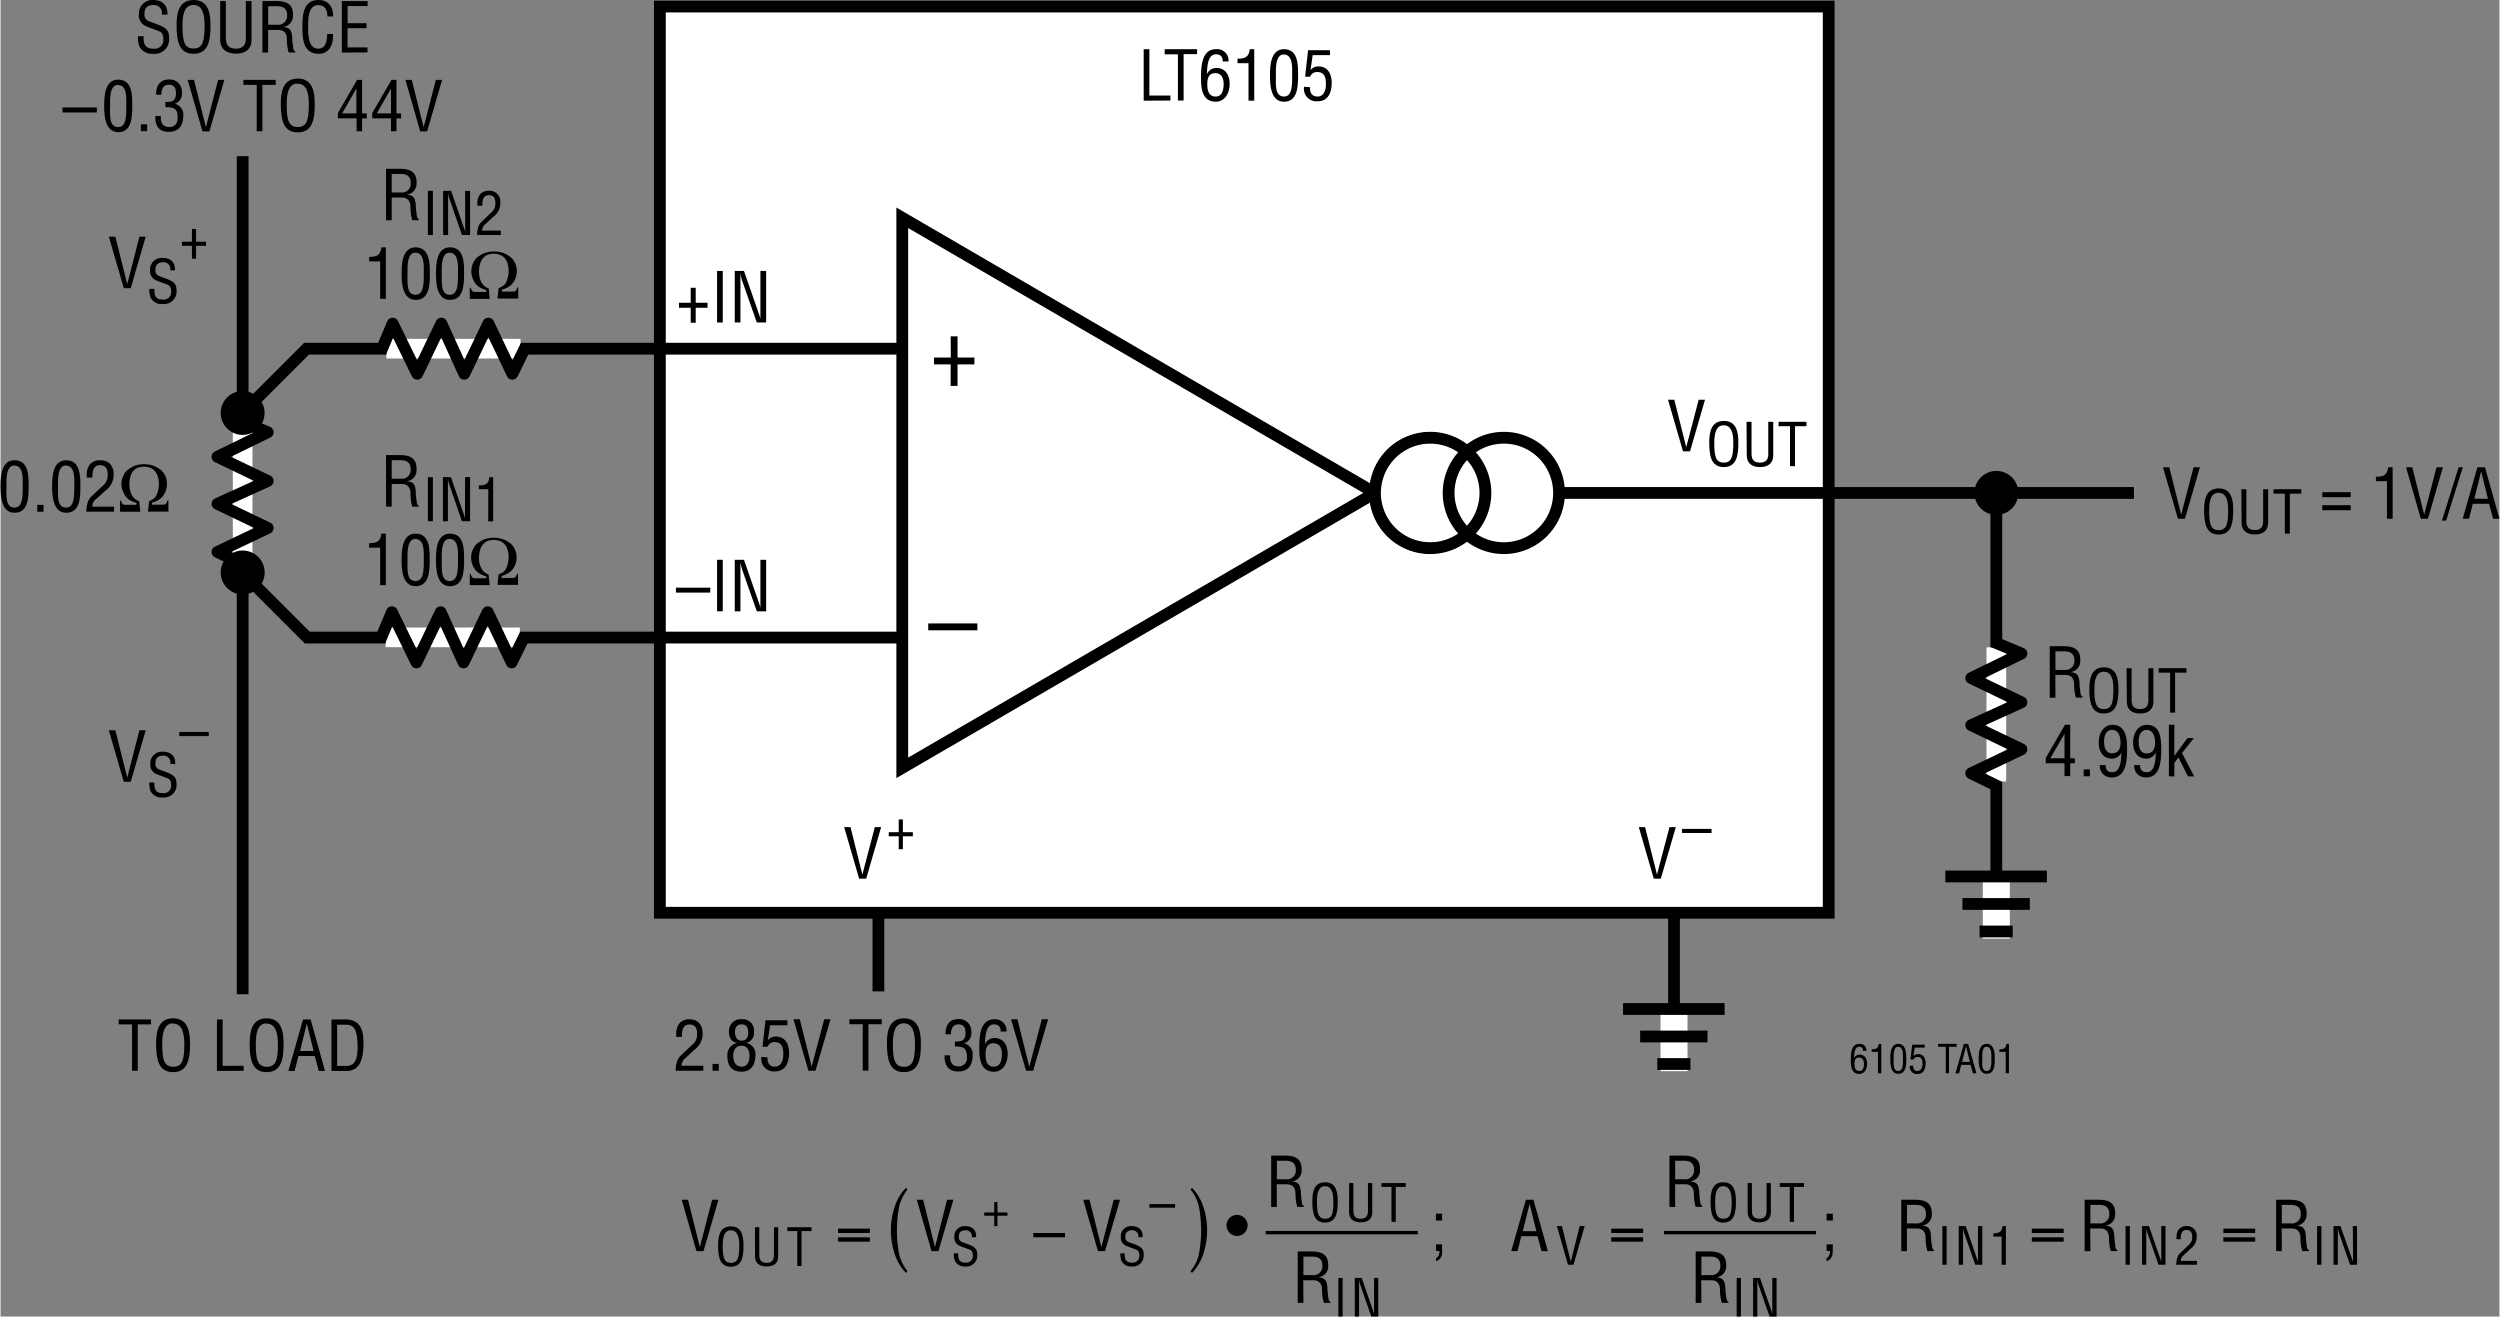 <svg xmlns="http://www.w3.org/2000/svg" width="6.95in" height="3.66in" viewBox="0 0 500.6 263.74"><rect x="0" y="0" width="500.6" height="263.74" fill="#808080" stroke="none"/><title>HS F22</title><g id="a5715b1e-89f7-4093-aac2-8d080c6db64a" data-name="Layer 1"><rect x="132.08" y="1.31" width="234.15" height="181.54" fill="#fff"/><rect x="132.08" y="1.31" width="234.15" height="181.54" fill="none" stroke="#000" stroke-linecap="square" stroke-width="2.36"/><line x1="275.33" y1="98.75" x2="426.19" y2="98.75" fill="none" stroke="#000" stroke-linecap="square" stroke-width="2.36"/><polygon points="275.33 98.75 180.64 43.63 180.64 153.82 275.33 98.75" fill="#fff"/><polygon points="275.33 98.75 180.64 43.63 180.64 153.82 275.33 98.75" fill="none" stroke="#000" stroke-width="2.36"/><path d="M185.84,124.89h9.84v1.38h-9.84Z"/><path d="M190.33,67.37h1.38v4.25h3.38V73h-3.38v4.31h-1.38V73H187V71.62h3.37Z"/><path d="M297.46,98.75a11.06,11.06,0,1,0-11.07,11.06,11.07,11.07,0,0,0,11.07-11.06" fill="#fff"/><path d="M297.46,98.75a11.06,11.06,0,1,0-11.07,11.06A11.07,11.07,0,0,0,297.46,98.75Z" fill="none" stroke="#000" stroke-width="2.16"/><line x1="275.33" y1="98.89" x2="312.22" y2="98.89" fill="none" stroke="#fff" stroke-width="3.94"/><path d="M312.21,98.75a11.06,11.06,0,1,0-11.06,11.06,11.07,11.07,0,0,0,11.06-11.06" fill="#fff"/><path d="M312.21,98.75a11.06,11.06,0,1,0-11.06,11.06A11.07,11.07,0,0,0,312.21,98.75Z" fill="none" stroke="#000" stroke-width="2.36"/><path d="M297.46,98.75a11.06,11.06,0,1,0-11.07,11.06A11.07,11.07,0,0,0,297.46,98.75Z" fill="none" stroke="#000" stroke-width="2.36"/><line x1="399.81" y1="98.75" x2="399.81" y2="181.09" fill="none" stroke="#000" stroke-linecap="square" stroke-width="2.36"/><path d="M399.81,103.14a4.4,4.4,0,1,0-4.39-4.39,4.39,4.39,0,0,0,4.39,4.39"/><line x1="399.81" y1="129.68" x2="399.81" y2="156.55" fill="none" stroke="#fff" stroke-width="3.94"/><polyline points="400.24 157.58 394.78 154.91 404.84 150.11 394.78 145.27 404.84 140.69 394.78 135.84 404.84 130.92 399.13 128.53" fill="none" stroke="#000" stroke-linejoin="round" stroke-width="2.36"/><line x1="399.81" y1="175.66" x2="399.81" y2="188.03" fill="none" stroke="#fff" stroke-width="5.41"/><line x1="389.6" y1="175.58" x2="409.94" y2="175.58" fill="none" stroke="#000" stroke-width="2.36"/><line x1="393.02" y1="181.09" x2="406.52" y2="181.09" fill="none" stroke="#000" stroke-width="2.36"/><line x1="396.45" y1="186.6" x2="403.09" y2="186.6" fill="none" stroke="#000" stroke-width="2.36"/><line x1="335.24" y1="183.34" x2="335.24" y2="207.64" fill="none" stroke="#000" stroke-linecap="square" stroke-width="2.36"/><line x1="175.86" y1="183.24" x2="175.86" y2="197.42" fill="none" stroke="#000" stroke-linecap="square" stroke-width="2.36"/><line x1="335.24" y1="202.21" x2="335.24" y2="214.58" fill="none" stroke="#fff" stroke-width="5.41"/><line x1="325.03" y1="202.13" x2="345.38" y2="202.13" fill="none" stroke="#000" stroke-width="2.36"/><line x1="328.46" y1="207.64" x2="341.95" y2="207.64" fill="none" stroke="#000" stroke-width="2.36"/><line x1="331.89" y1="213.15" x2="338.53" y2="213.15" fill="none" stroke="#000" stroke-width="2.36"/><line x1="48.5" y1="199.17" x2="48.5" y2="31.29" fill="none" stroke="#000" stroke-width="2.36"/><line x1="48.5" y1="85.34" x2="48.5" y2="112.22" fill="none" stroke="#fff" stroke-width="3.94"/><polyline points="48.91 113.24 43.45 110.57 53.52 105.77 43.45 100.93 53.52 96.35 43.45 91.51 53.52 86.59 47.81 84.19" fill="none" stroke="#000" stroke-linejoin="round" stroke-width="2.36"/><polyline points="47.29 83.87 61.31 69.85 180.52 69.85" fill="none" stroke="#000" stroke-width="2.36"/><polyline points="47.29 113.57 61.44 127.72 180.64 127.72" fill="none" stroke="#000" stroke-width="2.36"/><path d="M48.5,110.29a4.4,4.4,0,1,1-4.39,4.4,4.39,4.39,0,0,1,4.39-4.4"/><path d="M48.5,78.34a4.39,4.39,0,1,1-4.39,4.39,4.38,4.38,0,0,1,4.39-4.39"/><path d="M0,97.44c0-1.93.12-5.24,2.81-5.24,2.89,0,2.82,3.27,2.82,5.24,0,2.34-.12,5.28-2.82,5.28S0,99.27,0,97.44Zm2.81,4.25c1.7,0,1.64-2.45,1.64-4.43,0-1.46.15-3.91-1.64-4s-1.63,3.08-1.63,4C1.18,99.24.91,101.69,2.81,101.69Z"/><path d="M7.36,102.52v-1.38H8.61v1.38Z"/><path d="M10.33,97.44c0-1.93.12-5.24,2.81-5.24C16,92.2,16,95.47,16,97.44c0,2.34-.12,5.28-2.82,5.28S10.33,99.27,10.33,97.44Zm2.81,4.25c1.7,0,1.64-2.45,1.64-4.43,0-1.46.15-3.91-1.64-4s-1.63,3.08-1.63,4C11.51,99.24,11.24,101.69,13.14,101.69Z"/><path d="M19.12,100a1.92,1.92,0,0,0-.75,1.5h4.37v1H17.19a6,6,0,0,1,.41-2.23,3.58,3.58,0,0,1,.81-1l2-1.9A2.65,2.65,0,0,0,21.46,95c0-1-.36-1.81-1.53-1.81-1.42,0-1.54,1.39-1.52,2.48H17.27v-.64A3.24,3.24,0,0,1,17.93,93,2.64,2.64,0,0,1,20,92.2c1.77,0,2.66,1.17,2.66,2.87A3.88,3.88,0,0,1,21,98.29Z"/><path d="M28,102.52H23.94v-2.23h.21a1.34,1.34,0,0,0,.3.67.84.84,0,0,0,.6.17h2.18l0-.39a6.25,6.25,0,0,1-1.38-.57,2.91,2.91,0,0,1-.88-.87,4.78,4.78,0,0,1-.55-1.14A3.75,3.75,0,0,1,24.21,97a4,4,0,0,1,.54-2,3,3,0,0,1,.63-.81c.28-.21.57-.4.86-.58a4.06,4.06,0,0,1,1.15-.46,6,6,0,0,1,2.76,0,4.92,4.92,0,0,1,1.17.46,8.76,8.76,0,0,1,.84.56,3.35,3.35,0,0,1,.75,1A3.45,3.45,0,0,1,33.33,97a3.93,3.93,0,0,1-.17,1.14,4,4,0,0,1-.54,1.1,3.08,3.08,0,0,1-.92.88,5.87,5.87,0,0,1-1.36.59l0,.39h2.18a.88.88,0,0,0,.6-.17,1.56,1.56,0,0,0,.3-.67h.21v2.23H29.54l.22-2.09a5.11,5.11,0,0,0,.95-.53,1.84,1.84,0,0,0,.58-.81A5.61,5.61,0,0,0,31.62,98a4.68,4.68,0,0,0,.09-1,5,5,0,0,0-.21-1.56,3,3,0,0,0-.67-1.17,2.35,2.35,0,0,0-1-.6,3.25,3.25,0,0,0-1.1-.17,3.73,3.73,0,0,0-1.09.15,2.34,2.34,0,0,0-.93.59,2.75,2.75,0,0,0-.69,1.21A5.59,5.59,0,0,0,25.82,97a4.31,4.31,0,0,0,.31,1.78,3.17,3.17,0,0,0,.6,1,3.27,3.27,0,0,0,1.05.64Z"/><line x1="77.3" y1="69.85" x2="104.17" y2="69.85" fill="none" stroke="#fff" stroke-width="3.94"/><polyline points="105.2 69.42 102.53 74.88 97.73 64.82 92.89 74.88 88.31 64.82 83.47 74.88 78.55 64.82 76.15 70.53" fill="none" stroke="#000" stroke-linejoin="round" stroke-width="2.36"/><path d="M78.36,44.13H77.22V33.81h2.66c2.16,0,3.54.56,3.47,2.94a2.23,2.23,0,0,1-2,2.25v0c1.34.13,1.67.56,1.83,1.93,0,.77.11,1.53.23,2.3,0,.19.12.65.39.65v.23H82.48a9.38,9.38,0,0,1-.36-2.63c0-1-.41-1.91-1.76-1.91h-2Zm0-5.57h1.81a1.77,1.77,0,0,0,2-1.9c0-1.78-1.41-1.82-2.19-1.82H78.36Z"/><path d="M85.61,47.08V38.23h1v8.85Z"/><path d="M93.06,38.23h1v8.85H92.43L90,40a7.06,7.06,0,0,1-.34-1.34h0c0,.45,0,.91,0,1.36v7.06h-1V38.23h1.6l2.51,7.25a9.46,9.46,0,0,1,.31,1h0c0-.32,0-.67,0-1Z"/><path d="M97.12,44.91a1.69,1.69,0,0,0-.64,1.29h3.75v.88H95.47a5.16,5.16,0,0,1,.35-1.91,3.09,3.09,0,0,1,.7-.89l1.69-1.63a2.27,2.27,0,0,0,.92-2c0-.9-.31-1.56-1.31-1.56-1.22,0-1.32,1.19-1.3,2.13h-1v-.55a2.79,2.79,0,0,1,.56-1.77,2.29,2.29,0,0,1,1.76-.69,2.17,2.17,0,0,1,2.28,2.46,3.37,3.37,0,0,1-1.42,2.77Z"/><path d="M76.05,52.36H73.84v-.9c1.48,0,2.29-.3,2.45-1.91h.9V59.87H76.05Z"/><path d="M80.34,54.79c0-1.92.13-5.24,2.81-5.24C86,49.55,86,52.83,86,54.79c0,2.34-.12,5.29-2.82,5.29S80.34,56.62,80.34,54.79Zm2.81,4.26c1.71,0,1.64-2.45,1.64-4.43,0-1.46.15-3.91-1.64-4s-1.62,3.09-1.62,4C81.53,56.6,81.25,59.05,83.15,59.05Z"/><path d="M87.23,54.79c0-1.92.12-5.24,2.81-5.24,2.89,0,2.82,3.28,2.82,5.24,0,2.34-.12,5.29-2.82,5.29S87.23,56.62,87.23,54.79ZM90,59.05c1.71,0,1.64-2.45,1.64-4.43,0-1.46.15-3.91-1.64-4s-1.62,3.09-1.62,4C88.42,56.6,88.14,59.05,90,59.05Z"/><path d="M98,59.87H94V57.64h.21a1.44,1.44,0,0,0,.3.68.88.88,0,0,0,.61.16h2.17l0-.38a5.67,5.67,0,0,1-1.37-.58,2.91,2.91,0,0,1-.88-.87,4,4,0,0,1-.55-1.14,3.42,3.42,0,0,1-.18-1.13,4,4,0,0,1,.12-1,3.94,3.94,0,0,1,.41-1,3.13,3.13,0,0,1,.64-.81,9.8,9.8,0,0,1,.85-.58,4.13,4.13,0,0,1,1.16-.45,5.47,5.47,0,0,1,1.37-.17,5.61,5.61,0,0,1,1.38.17,4.75,4.75,0,0,1,1.17.45,6.89,6.89,0,0,1,.84.57,3.43,3.43,0,0,1,.76,1,3.55,3.55,0,0,1,.41,1.76,3.93,3.93,0,0,1-.17,1.14,3.83,3.83,0,0,1-.53,1.1,3.11,3.11,0,0,1-.92.89,6,6,0,0,1-1.37.59l0,.38h2.17a.91.91,0,0,0,.61-.16,1.68,1.68,0,0,0,.3-.68h.2v2.23H99.55l.22-2.09a4.35,4.35,0,0,0,1-.52,1.82,1.82,0,0,0,.58-.81,5.84,5.84,0,0,0,.33-1.06,4.74,4.74,0,0,0,.1-1,4.92,4.92,0,0,0-.22-1.55,2.7,2.7,0,0,0-.66-1.17,2.53,2.53,0,0,0-1-.61,3.72,3.72,0,0,0-2.19,0,2.2,2.2,0,0,0-.94.59,2.79,2.79,0,0,0-.69,1.21,5.52,5.52,0,0,0-.23,1.57,4.24,4.24,0,0,0,.3,1.77,2.51,2.51,0,0,0,1.65,1.64Z"/><path d="M78.36,101.48H77.22V91.16h2.65c2.17,0,3.54.56,3.47,3a2.2,2.2,0,0,1-2,2.24v0c1.34.12,1.67.55,1.83,1.92,0,.77.11,1.53.22,2.3,0,.19.13.65.4.65v.23H82.48a9.38,9.38,0,0,1-.36-2.63c0-1-.41-1.91-1.76-1.91h-2Zm0-5.57h1.8a1.78,1.78,0,0,0,2-1.9c0-1.78-1.42-1.82-2.19-1.82H78.36Z"/><path d="M85.61,104.43V95.58h1v8.85Z"/><path d="M93.06,95.58h1v8.85H92.43L90,97.35A7.06,7.06,0,0,1,89.62,96h0c0,.45,0,.91,0,1.36v7.06h-1V95.58h1.6l2.51,7.25a10,10,0,0,1,.31,1h0c0-.31,0-.66,0-1Z"/><path d="M97.71,98H95.82v-.76c1.26,0,2-.26,2.1-1.64h.77v8.85h-1Z"/><path d="M76.05,109.71H73.84v-.9c1.48,0,2.29-.3,2.45-1.91h.9v10.32H76.05Z"/><path d="M80.34,112.14c0-1.92.13-5.24,2.81-5.24,2.89,0,2.82,3.27,2.82,5.24,0,2.34-.12,5.29-2.82,5.29S80.34,114,80.34,112.14Zm2.81,4.26c1.71,0,1.64-2.45,1.64-4.44,0-1.46.15-3.9-1.64-4s-1.62,3.08-1.62,4C81.53,114,81.25,116.4,83.15,116.4Z"/><path d="M87.23,112.14c0-1.92.12-5.24,2.81-5.24,2.89,0,2.82,3.27,2.82,5.24,0,2.34-.12,5.29-2.82,5.29S87.23,114,87.23,112.14ZM90,116.4c1.71,0,1.64-2.45,1.64-4.44,0-1.46.15-3.9-1.64-4s-1.62,3.08-1.62,4C88.42,114,88.14,116.4,90,116.4Z"/><path d="M98,117.22H94V115h.21a1.44,1.44,0,0,0,.3.68.88.88,0,0,0,.61.16h2.17l0-.38a6.1,6.1,0,0,1-1.37-.58A2.91,2.91,0,0,1,95,114a4,4,0,0,1-.55-1.14,3.42,3.42,0,0,1-.18-1.13,4,4,0,0,1,.12-1,3.94,3.94,0,0,1,.41-1,3,3,0,0,1,.64-.81,9.8,9.8,0,0,1,.85-.58,4.13,4.13,0,0,1,1.16-.45,5.47,5.47,0,0,1,1.37-.17,5.61,5.61,0,0,1,1.38.17,4.75,4.75,0,0,1,1.17.45,6.89,6.89,0,0,1,.84.57,3.43,3.43,0,0,1,.76,1,3.55,3.55,0,0,1,.41,1.76,4,4,0,0,1-.7,2.24,3.2,3.2,0,0,1-.92.88,5.94,5.94,0,0,1-1.37.6l0,.38h2.17a.91.91,0,0,0,.61-.16,1.68,1.68,0,0,0,.3-.68h.2v2.23H99.55l.22-2.09a4.82,4.82,0,0,0,1-.52,1.8,1.8,0,0,0,.58-.82,5.39,5.39,0,0,0,.33-1.06,4.59,4.59,0,0,0,.1-1,5,5,0,0,0-.22-1.56,2.83,2.83,0,0,0-.66-1.17,2.49,2.49,0,0,0-1-.6,3.63,3.63,0,0,0-1.11-.17,4,4,0,0,0-1.08.15,2.23,2.23,0,0,0-.94.6,2.79,2.79,0,0,0-.69,1.21,5.52,5.52,0,0,0-.23,1.57,4.24,4.24,0,0,0,.3,1.77,3.35,3.35,0,0,0,.61,1,3.2,3.2,0,0,0,1,.63Z"/><line x1="77.15" y1="127.68" x2="104.03" y2="127.68" fill="none" stroke="#fff" stroke-width="3.94"/><polyline points="105.06 127.25 102.39 132.7 97.59 122.64 92.75 132.7 88.17 122.64 83.32 132.7 78.4 122.64 76 128.35" fill="none" stroke="#000" stroke-linejoin="round" stroke-width="2.36"/><path d="M411.65,139.77h-1.14V129.45h2.66c2.16,0,3.53.56,3.46,2.94a2.21,2.21,0,0,1-2,2.25v0c1.34.13,1.67.55,1.83,1.93,0,.77.11,1.53.22,2.3,0,.19.13.65.4.65v.23h-1.33a9.38,9.38,0,0,1-.36-2.63c0-1-.41-1.91-1.76-1.91h-2Zm0-5.57h1.8a1.78,1.78,0,0,0,2-1.9c0-1.78-1.42-1.82-2.19-1.82h-1.61Z"/><path d="M421.38,133.69c2.59,0,2.9,2.38,2.89,4.41,0,2.46-.33,4.83-2.92,4.83s-2.89-2.37-2.91-4.83C418.44,136.07,418.75,133.69,421.38,133.69Zm-.05.88c-1.51,0-1.89,1.58-1.88,3.56,0,2.56.28,3.92,1.9,3.92s1.9-1.36,1.91-3.92C423.27,136.15,422.89,134.57,421.33,134.57Z"/><path d="M425.91,133.86h1v6.37c0,.7.11,1.82,1.68,1.82s1.69-1.12,1.68-1.82v-6.37h1v6.72c0,1.59-1.06,2.35-2.66,2.35s-2.66-.76-2.66-2.35Z"/><path d="M432.34,133.86h5.57v.89h-2.29v8h-1v-8h-2.3Z"/><path d="M413.56,145.19h1.05v6.71h.92v1h-.92v2.57h-1.14v-2.57h-3.76v-1.06Zm-2.94,6.71h2.85V147h0Z"/><path d="M417.31,155.51v-1.38h1.26v1.38Z"/><path d="M426,150c0,2.14-.08,5.74-3.06,5.74a2.28,2.28,0,0,1-2.4-2.47h1.17c0,.94.39,1.43,1.37,1.43,1.75,0,1.73-2.9,1.79-4h0a2,2,0,0,1-1.9,1.27c-1.84,0-2.65-1.49-2.65-3.16,0-2.2,1.17-3.6,2.74-3.6C425.75,145.19,426,147.86,426,150ZM423,146.22c-1.3,0-1.6,1.32-1.6,2.37s.28,2.32,1.61,2.32,1.68-1.07,1.68-2.14S424.4,146.22,423,146.22Z"/><path d="M432.84,150c0,2.14-.08,5.74-3,5.74a2.28,2.28,0,0,1-2.41-2.47h1.17c0,.94.4,1.43,1.38,1.43,1.74,0,1.73-2.9,1.79-4h0a2.06,2.06,0,0,1-1.9,1.27c-1.84,0-2.66-1.49-2.66-3.16,0-2.2,1.17-3.6,2.74-3.6C432.64,145.19,432.84,147.86,432.84,150Zm-2.93-3.76c-1.29,0-1.59,1.32-1.59,2.37s.27,2.32,1.61,2.32,1.68-1.07,1.68-2.14S431.29,146.22,429.91,146.22Z"/><path d="M434.38,155.51V145.19h1.09v6.23h0l2.62-3.56h1.29l-2.37,3,2.44,4.68H438.2l-1.91-3.81-.82,1.09v2.72Z"/><path d="M229,20.17V9.85h1.14v9.29h4.22v1Z"/><path d="M233.22,9.85h6.48v1H237v9.29h-1.14V10.88h-2.67Z"/><path d="M240.49,15.59c0-2.15.08-5.74,3-5.74A2.28,2.28,0,0,1,246,12.31h-1.17c0-.93-.4-1.43-1.37-1.43-1.75,0-1.74,2.91-1.79,4h0a2,2,0,0,1,1.89-1.27c1.85,0,2.66,1.49,2.66,3.15,0,2.2-1.17,3.61-2.74,3.61C240.69,20.38,240.49,17.71,240.49,15.59Zm2.86-.94c-1.35,0-1.6,1.13-1.6,2.08-.06,1.95.65,2.61,1.68,2.61,1.35,0,1.59-1.45,1.59-2.5S244.67,14.65,243.35,14.65Z"/><path d="M250,12.66h-2.2v-.9c1.47,0,2.29-.3,2.45-1.91h.9V20.17H250Z"/><path d="M254.3,15.09c0-1.92.13-5.24,2.81-5.24,2.89,0,2.82,3.27,2.82,5.24,0,2.34-.12,5.29-2.82,5.29S254.3,16.92,254.3,15.09Zm2.81,4.25c1.71,0,1.64-2.44,1.64-4.43,0-1.46.15-3.91-1.64-4s-1.62,3.08-1.62,4C255.49,16.9,255.21,19.34,257.11,19.34Z"/><path d="M262.33,17.47c-.05,1.1.36,1.87,1.53,1.87s1.65-1.21,1.65-2.49-.26-2.42-1.72-2.42a1.45,1.45,0,0,0-1.45.94h-1l.6-5.32h4.39v1h-3.47l-.45,3,0,0a2,2,0,0,1,1.64-.74c1.89,0,2.62,1.6,2.62,3.27,0,1.84-.67,3.71-2.8,3.71a2.51,2.51,0,0,1-2.74-2.91Z"/><path d="M137.17,212a1.88,1.88,0,0,0-.74,1.5h4.36v1h-5.55a6,6,0,0,1,.42-2.23,3.72,3.72,0,0,1,.81-1l2-1.9a2.63,2.63,0,0,0,1.07-2.31c0-1.05-.36-1.82-1.53-1.82-1.41,0-1.54,1.39-1.51,2.48h-1.14v-.63A3.24,3.24,0,0,1,136,205a2.61,2.61,0,0,1,2-.81c1.76,0,2.65,1.17,2.65,2.88a3.9,3.9,0,0,1-1.66,3.22Z"/><path d="M142.63,214.5v-1.37h1.25v1.37Z"/><path d="M147.56,208.92c-1.23-.21-1.64-1.11-1.64-2.28a2.35,2.35,0,0,1,2.61-2.46,2.25,2.25,0,0,1,2.4,2.53,2,2,0,0,1-1.56,2.21v0a2.28,2.28,0,0,1,1.85,2.45c0,1.78-.76,3.32-2.76,3.32s-2.86-1.17-2.86-3.17a2.47,2.47,0,0,1,2-2.6Zm.93,4.76c.95,0,1.54-.79,1.54-2.19,0-1.06-.42-2-1.62-2s-1.63,1-1.63,2S147.14,213.68,148.49,213.68Zm0-5.22c1,0,1.29-.76,1.29-1.65s-.28-1.6-1.3-1.6-1.35.64-1.35,1.56S147.5,208.46,148.46,208.46Z"/><path d="M153.63,211.81c0,1.1.36,1.87,1.53,1.87s1.65-1.21,1.65-2.49-.26-2.43-1.72-2.43a1.47,1.47,0,0,0-1.45.94h-1l.6-5.31h4.39v1h-3.47l-.45,3,0,0a2,2,0,0,1,1.63-.74c1.9,0,2.63,1.6,2.63,3.28,0,1.83-.67,3.7-2.8,3.7a2.5,2.5,0,0,1-2.74-2.9Z"/><path d="M165,204.18h1.26l-3,10.32h-1.42l-3-10.32h1.27l2.38,9.5h0Z"/><path d="M170.05,204.18h6.48v1h-2.67v9.29h-1.14v-9.29h-2.67Z"/><path d="M181,204c3,0,3.38,2.78,3.37,5.15,0,2.86-.38,5.63-3.4,5.63s-3.37-2.77-3.4-5.63C177.54,206.75,177.9,204,181,204Zm-.06,1c-1.76,0-2.2,1.84-2.18,4.14,0,3,.31,4.57,2.21,4.57s2.2-1.58,2.22-4.57C183.17,206.85,182.73,205,180.91,205Z"/><path d="M191.18,208.67c.9-.06,2.13.13,2.13-1.76,0-1-.3-1.7-1.45-1.7s-1.47,1-1.47,2h-1.08c-.06-1.74.71-3.06,2.58-3.06a2.42,2.42,0,0,1,2.58,2.56,2.12,2.12,0,0,1-1.45,2.31v0a2.19,2.19,0,0,1,1.72,2.38c0,1.93-.85,3.25-2.9,3.25s-2.77-1.36-2.73-3.24h1.13c-.09,1.11.22,2.21,1.69,2.21a1.63,1.63,0,0,0,1.67-1.85c0-1.8-.69-2.14-2.42-2.13Z"/><path d="M196.07,209.92c0-2.15.08-5.74,3.05-5.74a2.28,2.28,0,0,1,2.41,2.46h-1.17c0-.93-.4-1.43-1.37-1.43-1.75,0-1.74,2.91-1.79,4h0a2.06,2.06,0,0,1,1.9-1.27c1.85,0,2.66,1.49,2.66,3.15,0,2.21-1.17,3.61-2.74,3.61C196.27,214.71,196.07,212,196.07,209.92Zm2.86-.94c-1.35,0-1.6,1.13-1.6,2.08-.07,2,.65,2.62,1.68,2.62,1.35,0,1.59-1.46,1.59-2.51S200.25,209,198.93,209Z"/><path d="M208.6,204.18h1.26l-3,10.32h-1.42l-3-10.32h1.27l2.38,9.5h0Z"/><path d="M23.67,204.22h6.48v1H27.48v9.29H26.34v-9.29H23.67Z"/><path d="M34.58,204c3,0,3.39,2.78,3.38,5.15,0,2.87-.39,5.63-3.4,5.63s-3.37-2.76-3.4-5.63C31.16,206.79,31.52,204,34.58,204Zm0,1c-1.76,0-2.2,1.84-2.19,4.14,0,3,.32,4.57,2.22,4.57s2.2-1.58,2.21-4.57C36.79,206.89,36.35,205.05,34.53,205.05Z"/><path d="M43.35,214.54V204.22h1.14v9.29H48.7v1Z"/><path d="M53.33,204c3,0,3.39,2.78,3.37,5.15,0,2.87-.38,5.63-3.4,5.63s-3.37-2.76-3.4-5.63C49.9,206.79,50.26,204,53.33,204Zm0,1c-1.77,0-2.21,1.84-2.19,4.14,0,3,.31,4.57,2.21,4.57s2.21-1.58,2.22-4.57C55.53,206.89,55.09,205.05,53.28,205.05Z"/><path d="M60.6,204.22h1.52L65,214.54H63.76l-.82-3H59.68l-.76,3H57.66Zm.75.83h0L60,210.54h2.72Z"/><path d="M66.29,214.54V204.22h2.84c3.22,0,3.66,2.62,3.58,5.16s-.58,5.16-3.38,5.16Zm1.14-1h1.84c1.67,0,2.36-1.25,2.25-4.33-.08-2.36-.41-3.93-2.25-3.93H67.43Z"/><path d="M32.3,2.92A1.59,1.59,0,0,0,30.66,1C29,1,28.82,2.08,28.82,2.88a1.35,1.35,0,0,0,1,1.4l1.64.62c2,.73,2.31,1.42,2.31,2.78a2.9,2.9,0,0,1-3.2,3.1,2.83,2.83,0,0,1-2.83-1.64,6,6,0,0,1-.22-1.89h1.15c-.06,1.53.23,2.5,1.95,2.5a1.74,1.74,0,0,0,2-1.81c0-1.57-.63-1.58-1.68-2-.56-.22-1.47-.51-2-.8a2.3,2.3,0,0,1-1.23-2.34A2.71,2.71,0,0,1,30.51,0c1.88,0,3,1,2.93,2.92Z"/><path d="M38.69,0c3,0,3.39,2.78,3.37,5.15,0,2.86-.38,5.63-3.4,5.63S35.29,8,35.26,5.15C35.26,2.78,35.62,0,38.69,0Zm-.06,1c-1.76,0-2.2,1.85-2.18,4.15,0,3,.31,4.57,2.21,4.57s2.2-1.59,2.22-4.57C40.89,2.88,40.45,1,38.63,1Z"/><path d="M44,.21h1.14V7.62c0,.82.13,2.13,2,2.13s2-1.31,2-2.13V.21h1.14V8c0,1.84-1.22,2.74-3.09,2.74S44,9.88,44,8Z"/><path d="M53.61,10.53H52.46V.21h2.66c2.16,0,3.54.56,3.47,2.94a2.22,2.22,0,0,1-2,2.25v0c1.33.13,1.66.55,1.83,1.93,0,.77.11,1.53.22,2.3,0,.19.12.64.4.64v.24H57.72a9.38,9.38,0,0,1-.36-2.63C57.36,6.87,57,6,55.6,6h-2Zm0-5.57h1.8a1.78,1.78,0,0,0,2-1.9c0-1.78-1.42-1.82-2.19-1.82H53.61Z"/><path d="M65.48,3.3c0-1.22-.43-2.27-1.86-2.27-2,0-2,2.82-2,4.19s-.08,4.53,2,4.53c1.36,0,1.65-1.12,1.79-2.25,0-.23,0-.47.07-.7h1.14c0,.21,0,.43-.05.63A4,4,0,0,1,66,9.62a2.62,2.62,0,0,1-2.24,1.16c-3.18,0-3.29-3.07-3.29-5.54S60.77,0,63.7,0c2,0,3,1.46,2.92,3.3Z"/><path d="M68.37,10.53V.21h5.16v1h-4V4.65h3.78v1H69.51V9.5h4v1Z"/><path d="M12.41,21.53h6.88v1H12.41Z"/><path d="M20.76,21.19c0-1.92.12-5.24,2.81-5.24,2.89,0,2.82,3.28,2.82,5.24,0,2.34-.13,5.29-2.82,5.29S20.76,23,20.76,21.19Zm2.81,4.26c1.7,0,1.63-2.45,1.63-4.43,0-1.46.16-3.91-1.63-4s-1.63,3.09-1.63,4C21.94,23,21.67,25.45,23.57,25.45Z"/><path d="M28.11,26.27V24.9h1.26v1.37Z"/><path d="M33,20.44c.91-.06,2.14.14,2.14-1.76,0-1-.31-1.7-1.45-1.7s-1.47,1-1.47,2H31.17c-.05-1.74.72-3.06,2.59-3.06a2.42,2.42,0,0,1,2.57,2.56,2.11,2.11,0,0,1-1.44,2.31v0a2.2,2.2,0,0,1,1.72,2.38c0,1.93-.86,3.25-2.91,3.25S30.94,25.12,31,23.25h1.13c-.1,1.1.22,2.2,1.69,2.2,1.13,0,1.66-.79,1.66-1.85,0-1.8-.68-2.14-2.42-2.13Z"/><path d="M43.58,16h1.26l-3,10.32H40.45L37.49,16h1.27l2.38,9.5h0Z"/><path d="M48.65,16h6.48v1H52.46v9.29H51.32V17H48.65Z"/><path d="M59.57,15.74c3,0,3.39,2.78,3.37,5.15,0,2.86-.38,5.63-3.4,5.63s-3.37-2.77-3.4-5.63C56.14,18.52,56.5,15.74,59.57,15.74Zm-.06,1c-1.76,0-2.2,1.84-2.18,4.14,0,3,.31,4.57,2.21,4.57s2.2-1.58,2.22-4.57C61.77,18.62,61.33,16.78,59.51,16.78Z"/><path d="M71.43,16h1v6.72h.93v1h-.93v2.57H71.33V23.7H67.58V22.64Zm-3,6.72h2.85V17.74h0Z"/><path d="M78.32,16h1v6.72h.92v1h-.92v2.57H78.22V23.7H74.46V22.64Zm-2.95,6.72h2.85V17.74h0Z"/><path d="M87.2,16h1.26l-3,10.32H84.07L81.11,16h1.27l2.38,9.5h0Z"/><path d="M439.32,93.61h1.27l-3,10.32H436.2l-3-10.32h1.26l2.38,9.49h0Z"/><path d="M444.37,97.84c2.59,0,2.91,2.38,2.89,4.41,0,2.46-.33,4.83-2.91,4.83s-2.9-2.37-2.92-4.83C441.43,100.22,441.74,97.84,444.37,97.84Zm-.05.88c-1.51,0-1.89,1.58-1.87,3.56,0,2.56.27,3.92,1.9,3.92s1.89-1.36,1.9-3.92C446.26,100.3,445.88,98.72,444.32,98.72Z"/><path d="M448.9,98h1v6.37c0,.7.11,1.82,1.68,1.82s1.69-1.12,1.68-1.82V98h1v6.72c0,1.59-1.05,2.35-2.66,2.35s-2.66-.76-2.66-2.35Z"/><path d="M455.34,98h5.56v.89h-2.29v8h-1v-8h-2.29Z"/><path d="M470.8,99.6h-5.69v-1h5.69Zm0,2.61h-5.69v-1h5.69Z"/><path d="M478.06,96.4h-2.21v-.89c1.48,0,2.29-.3,2.46-1.91h.89v10.32h-1.14Z"/><path d="M488,93.6h1.27l-3,10.32h-1.42L481.88,93.6h1.26l2.38,9.49h0Z"/><path d="M489.08,104.29l3.34-10.69h.84l-3.34,10.69Z"/><path d="M496.18,93.6h1.52l2.9,10.32h-1.27l-.81-3h-3.26l-.76,3h-1.26Zm.75.82h0l-1.36,5.49h2.72Z"/><path d="M340.18,80.08h1.27l-3,10.33h-1.41l-3-10.33h1.26l2.39,9.5h0Z"/><path d="M345.24,84.32c2.59,0,2.9,2.38,2.89,4.41,0,2.46-.33,4.84-2.92,4.84s-2.89-2.38-2.91-4.84C342.3,86.7,342.6,84.32,345.24,84.32Zm-.05.88c-1.51,0-1.89,1.59-1.88,3.56,0,2.56.27,3.92,1.9,3.92s1.89-1.36,1.91-3.92C347.13,86.79,346.75,85.2,345.19,85.2Z"/><path d="M349.77,84.5h1v6.36c0,.7.11,1.82,1.68,1.82s1.69-1.12,1.67-1.82V84.5h1v6.71c0,1.59-1.05,2.36-2.65,2.36s-2.66-.77-2.66-2.36Z"/><path d="M356.2,84.5h5.57v.88h-2.29v8h-1v-8h-2.3Z"/><path d="M175.14,165.7h1.27l-3,10.32H172l-3-10.32h1.27l2.38,9.5h0Z"/><path d="M179.93,164.16h.83v2.55h2v.82h-2v2.59h-.83v-2.59h-2v-.82h2Z"/><path d="M334.33,165.7h1.27l-3,10.32h-1.41l-3-10.32h1.26l2.38,9.5h0Z"/><path d="M336.85,166.05h5.91v.82h-5.91Z"/><path d="M27.82,47.41h1.26l-3,10.32H24.69l-3-10.32H23l2.38,9.5h0Z"/><path d="M34,54.15a1.34,1.34,0,0,0-1.4-1.61c-1.43,0-1.58.89-1.58,1.58a1.16,1.16,0,0,0,.84,1.2l1.4.53c1.68.63,2,1.22,2,2.39a2.5,2.5,0,0,1-2.76,2.66A2.42,2.42,0,0,1,30,59.49a5.14,5.14,0,0,1-.19-1.62h1c0,1.31.2,2.14,1.68,2.14a1.49,1.49,0,0,0,1.69-1.55c0-1.34-.54-1.35-1.44-1.7-.49-.19-1.26-.43-1.74-.68a2,2,0,0,1-1.05-2,2.33,2.33,0,0,1,2.47-2.42c1.62,0,2.61.84,2.52,2.5Z"/><path d="M38.34,45.87h.83v2.55h2v.82h-2v2.59h-.83V49.24h-2v-.82h2Z"/><path d="M27.82,146.29h1.26l-3,10.32H24.69l-3-10.32H23l2.38,9.5h0Z"/><path d="M34,153a1.35,1.35,0,0,0-1.4-1.62c-1.43,0-1.58.9-1.58,1.59a1.16,1.16,0,0,0,.84,1.2l1.4.53c1.68.63,2,1.22,2,2.39a2.5,2.5,0,0,1-2.76,2.66A2.42,2.42,0,0,1,30,158.37a5.18,5.18,0,0,1-.19-1.62h1c0,1.31.2,2.14,1.68,2.14a1.49,1.49,0,0,0,1.69-1.55c0-1.34-.54-1.35-1.44-1.7-.49-.19-1.26-.43-1.74-.68A2,2,0,0,1,30,153a2.33,2.33,0,0,1,2.47-2.42c1.62,0,2.61.84,2.52,2.5Z"/><path d="M35.8,146.63h5.91v.83H35.8Z"/><path d="M135.3,117.72h6.88v1H135.3Z"/><path d="M143.54,122.46V112.14h1.14v10.32Z"/><path d="M152.22,112.14h1.15v10.32H151.5l-2.9-8.25a9.14,9.14,0,0,1-.38-1.56h0c0,.52,0,1.06,0,1.58v8.23h-1.14V112.14h1.85l2.94,8.45c.12.32.22.65.35,1.13h0c0-.37,0-.77,0-1.16Z"/><path d="M138.26,57.65h1v3h2.37v1h-2.37v3h-1v-3h-2.35v-1h2.35Z"/><path d="M143.54,64.6V54.28h1.14V64.6Z"/><path d="M152.22,54.28h1.15V64.6H151.5l-2.9-8.26a8.79,8.79,0,0,1-.38-1.55h0c0,.52,0,1.06,0,1.58V64.6h-1.14V54.28h1.85l2.94,8.45c.12.32.22.65.35,1.13h0c0-.37,0-.77,0-1.16Z"/><path d="M370.66,212.4c0-1.23,0-3.29,1.75-3.29a1.3,1.3,0,0,1,1.38,1.41h-.67c0-.53-.23-.82-.79-.82-1,0-1,1.67-1,2.3h0a1.16,1.16,0,0,1,1.08-.73c1.06,0,1.52.85,1.52,1.8,0,1.26-.67,2.07-1.57,2.07C370.78,215.14,370.66,213.61,370.66,212.4Zm1.64-.54c-.77,0-.91.65-.91,1.19,0,1.12.37,1.5,1,1.5.77,0,.9-.84.9-1.44S373.06,211.86,372.3,211.86Z"/><path d="M376.1,210.72h-1.26v-.51c.85,0,1.31-.18,1.41-1.1h.51V215h-.66Z"/><path d="M378.56,212.11c0-1.1.07-3,1.61-3s1.61,1.88,1.61,3c0,1.34-.07,3-1.61,3S378.56,213.16,378.56,212.11Zm1.61,2.44c1,0,.93-1.41.93-2.54,0-.83.09-2.24-.93-2.31s-.93,1.77-.93,2.31C379.24,213.14,379.08,214.55,380.17,214.55Z"/><path d="M383.15,213.48c0,.63.2,1.07.87,1.07s1-.7,1-1.43-.15-1.38-1-1.38a.82.82,0,0,0-.82.53h-.59l.35-3h2.51v.59h-2l-.26,1.73v0a1.18,1.18,0,0,1,.94-.43c1.09,0,1.5.92,1.5,1.88s-.38,2.12-1.6,2.12a1.44,1.44,0,0,1-1.57-1.66Z"/><path d="M388.15,209.11h3.71v.59h-1.53V215h-.65V209.7h-1.53Z"/><path d="M393.31,209.11h.86l1.66,5.91h-.72l-.46-1.7h-1.87l-.43,1.7h-.73Zm.42.48h0l-.78,3.14h1.56Z"/><path d="M396.27,212.11c0-1.1.08-3,1.61-3s1.62,1.88,1.62,3c0,1.34-.08,3-1.62,3S396.27,213.16,396.27,212.11Zm1.61,2.44c1,0,.94-1.41.94-2.54,0-.83.09-2.24-.94-2.31S397,211.47,397,212C397,213.14,396.79,214.55,397.88,214.55Z"/><path d="M401.69,210.72h-1.26v-.51c.84,0,1.31-.18,1.4-1.1h.51V215h-.65Z"/><line x1="134.05" y1="228.88" x2="134.05" y2="228.88" fill="none" stroke="#000" stroke-linecap="square" stroke-miterlimit="10" stroke-width="0"/><path d="M142.55,240.34h1.27l-3,10.3h-1.41l-2.95-10.3h1.26l2.37,9.48h0Z"/><path d="M146.31,245.68c2.26,0,2.54,2.09,2.53,3.86,0,2.15-.29,4.22-2.55,4.22s-2.53-2.07-2.55-4.22C143.74,247.77,144,245.68,146.31,245.68Zm0,.78c-1.32,0-1.65,1.38-1.64,3.1,0,2.24.24,3.43,1.66,3.43s1.65-1.19,1.66-3.43C148,247.84,147.63,246.46,146.27,246.46Z"/><path d="M151.13,245.84H152v5.56c0,.61.09,1.59,1.46,1.59s1.48-1,1.47-1.59v-5.56h.85v5.87c0,1.38-.91,2-2.32,2s-2.32-.67-2.32-2Z"/><path d="M157.6,245.84h4.86v.77h-2v7h-.85v-7h-2Z"/><path d="M174.15,247h-6.38v-.87h6.38Zm0,1.74h-6.38v-.87h6.38Z"/><path d="M189.62,240.34h1.27l-3,10.3H186.5l-2.95-10.3h1.27l2.37,9.48h0Z"/><path d="M194.57,247.87a1.18,1.18,0,0,0-1.22-1.41c-1.25,0-1.39.78-1.39,1.38a1,1,0,0,0,.74,1l1.22.46c1.47.55,1.74,1.07,1.74,2.09a2.18,2.18,0,0,1-2.41,2.32,2.11,2.11,0,0,1-2.11-1.23,4.17,4.17,0,0,1-.17-1.41h.86c0,1.14.17,1.87,1.46,1.87a1.31,1.31,0,0,0,1.48-1.36c0-1.17-.47-1.18-1.26-1.48-.42-.17-1.1-.38-1.51-.6a1.71,1.71,0,0,1-.92-1.75,2,2,0,0,1,2.15-2.12c1.42,0,2.28.74,2.2,2.19Z"/><path d="M199.71,242.89h2v.65h-2v2.09h-.65v-2.09h-2v-.65h2v-2.08h.65Z"/><path d="M213.25,247.86h-6.36V247h6.36Z"/><path d="M223,240.34h1.26l-3,10.3h-1.42l-2.95-10.3h1.26l2.38,9.48h0Z"/><path d="M227.93,247.87a1.18,1.18,0,0,0-1.23-1.41c-1.25,0-1.38.78-1.38,1.38a1,1,0,0,0,.73,1l1.23.46c1.47.55,1.73,1.07,1.73,2.09a2.18,2.18,0,0,1-2.4,2.32,2.11,2.11,0,0,1-2.11-1.23,4.17,4.17,0,0,1-.17-1.41h.86c0,1.14.17,1.87,1.46,1.87a1.31,1.31,0,0,0,1.48-1.36c0-1.17-.48-1.18-1.26-1.48-.43-.17-1.11-.38-1.52-.6a1.73,1.73,0,0,1-.92-1.75,2,2,0,0,1,2.16-2.12c1.41,0,2.28.74,2.2,2.19Z"/><path d="M230.14,241.21h5.16v.72h-5.16Z"/><path d="M181.67,238.33a8.63,8.63,0,0,0-1.62,3.23,25.51,25.51,0,0,0,0,9.85,8.54,8.54,0,0,0,1.62,3.21l-.27.39a9.64,9.64,0,0,1-2.23-3.66,14.59,14.59,0,0,1-.8-4.87,14.34,14.34,0,0,1,.81-4.87,9.4,9.4,0,0,1,2.22-3.67Z"/><path d="M238.4,238.33l.27-.39a9.66,9.66,0,0,1,2.23,3.67,15,15,0,0,1,0,9.73,9.73,9.73,0,0,1-2.23,3.67l-.27-.39a8.24,8.24,0,0,0,1.63-3.2,25.66,25.66,0,0,0,0-9.88A8.28,8.28,0,0,0,238.4,238.33Z"/><path d="M247.74,247.59a2.11,2.11,0,1,1,2.08-2.1A2.11,2.11,0,0,1,247.74,247.59Z"/><path d="M255.68,241.8h-1.14V231.5h2.65c2.16,0,3.53.57,3.46,2.94a2.2,2.2,0,0,1-2,2.24v0c1.33.12,1.66.55,1.83,1.92,0,.77.11,1.52.22,2.29,0,.2.12.65.4.65v.23h-1.33a9.31,9.31,0,0,1-.36-2.62c0-1-.41-1.91-1.76-1.91h-2Zm0-5.56h1.8a1.76,1.76,0,0,0,2-1.89c0-1.78-1.41-1.82-2.18-1.82h-1.61Z"/><path d="M265.35,236.84c2.26,0,2.54,2.09,2.53,3.86,0,2.15-.29,4.22-2.55,4.22s-2.53-2.07-2.55-4.22C262.78,238.93,263.05,236.84,265.35,236.84Zm0,.78c-1.32,0-1.65,1.38-1.64,3.1,0,2.24.23,3.43,1.66,3.43S267,243,267,240.72C267,239,266.67,237.62,265.31,237.62Z"/><path d="M270.16,237H271v5.56c0,.61.1,1.59,1.47,1.59s1.47-1,1.46-1.59V237h.86v5.87c0,1.38-.92,2-2.32,2s-2.32-.67-2.32-2Z"/><path d="M276.64,237h4.86v.77h-2v7h-.86v-7h-2Z"/><path d="M261,261h-1.14v-10.3h2.65c2.16,0,3.53.56,3.46,2.94a2.2,2.2,0,0,1-2,2.24v0c1.33.13,1.66.55,1.83,1.93,0,.76.11,1.52.22,2.29,0,.19.12.64.4.64V261h-1.33a9.38,9.38,0,0,1-.36-2.63c0-1-.41-1.9-1.76-1.9h-2Zm0-5.56h1.8a1.77,1.77,0,0,0,2-1.9c0-1.77-1.41-1.81-2.18-1.81H261Z"/><path d="M268,263.74V256h.86v7.74Z"/><path d="M275.16,256H276v7.74h-1.4l-2.16-6.19a5.55,5.55,0,0,1-.29-1.17h0c0,.4,0,.8,0,1.19v6.17h-.86V256h1.39l2.2,6.34a8.48,8.48,0,0,1,.27.84h0c0-.28,0-.58,0-.87Z"/><rect x="253.45" y="246.59" width="30.46" height="0.68"/><path d="M287.54,244.5v-1.37h1.24v1.37Zm0,4.77h1.24c0,.22,0,1.1,0,1.62a1.74,1.74,0,0,1-.67,1.48,1.66,1.66,0,0,1-.53.27V252a.66.66,0,0,0,.31-.18,1.74,1.74,0,0,0,.36-1.21h-.67Z"/><path d="M305.57,240.34h1.51l2.89,10.3h-1.26l-.81-3h-3.25l-.76,3h-1.26Zm.74.82h0l-1.36,5.48h2.72Z"/><path d="M316.34,245.62h1l-2.23,7.74H314l-2.22-7.74h1l1.79,7.12h0Z"/><path d="M329.05,247h-6.38v-.87h6.38Zm0,1.74h-6.38v-.87h6.38Z"/><path d="M335.47,241.8h-1.14V231.5H337c2.15,0,3.53.57,3.46,2.94a2.2,2.2,0,0,1-2,2.24v0c1.33.12,1.66.55,1.83,1.92,0,.77.11,1.52.22,2.29,0,.2.12.65.4.65v.23h-1.34a9.67,9.67,0,0,1-.35-2.62c0-1-.42-1.91-1.76-1.91h-2Zm0-5.56h1.79a1.77,1.77,0,0,0,2-1.89c0-1.78-1.42-1.82-2.19-1.82h-1.6Z"/><path d="M345.12,236.84c2.26,0,2.54,2.09,2.53,3.86,0,2.15-.29,4.22-2.55,4.22s-2.52-2.07-2.54-4.22C342.56,238.93,342.82,236.84,345.12,236.84Zm0,.78c-1.32,0-1.65,1.38-1.64,3.1,0,2.24.24,3.43,1.66,3.43s1.65-1.19,1.66-3.43C346.77,239,346.44,237.62,345.08,237.62Z"/><path d="M350,237h.85v5.56c0,.61.1,1.59,1.47,1.59s1.47-1,1.46-1.59V237h.86v5.87c0,1.38-.92,2-2.32,2s-2.32-.67-2.32-2Z"/><path d="M356.42,237h4.86v.77h-2v7h-.85v-7h-2Z"/><path d="M340.72,261h-1.14v-10.3h2.66c2.15,0,3.52.56,3.46,2.94a2.22,2.22,0,0,1-2,2.24v0c1.33.13,1.66.55,1.82,1.93,0,.76.11,1.52.22,2.29.05.19.13.64.4.64V261h-1.33a9.38,9.38,0,0,1-.36-2.63c0-1-.41-1.9-1.75-1.9h-2Zm0-5.56h1.8a1.77,1.77,0,0,0,2-1.9c0-1.77-1.41-1.81-2.18-1.81h-1.61Z"/><path d="M347.79,263.74V256h.86v7.74Z"/><path d="M354.93,256h.86v7.74h-1.4l-2.17-6.19a6.25,6.25,0,0,1-.29-1.17h0c0,.4,0,.8,0,1.19v6.17h-.85V256h1.39l2.2,6.34c.09.23.16.48.26.84h0c0-.28,0-.58,0-.87Z"/><rect x="333.22" y="246.59" width="30.46" height="0.68"/><path d="M365.81,244.5v-1.37h1.25v1.37Zm0,4.77h1.25c0,.22,0,1.1-.05,1.62a1.74,1.74,0,0,1-.67,1.48,1.66,1.66,0,0,1-.53.27V252a.66.66,0,0,0,.31-.18,1.74,1.74,0,0,0,.36-1.21h-.67Z"/><path d="M381.91,250.64h-1.14v-10.3h2.65c2.16,0,3.53.56,3.47,2.94a2.22,2.22,0,0,1-2,2.24v0c1.33.13,1.66.55,1.82,1.93,0,.77.11,1.52.22,2.29.05.19.13.65.4.65v.23H386a9.36,9.36,0,0,1-.36-2.62c0-1-.41-1.91-1.75-1.91h-2Zm0-5.56h1.8a1.77,1.77,0,0,0,2-1.9c0-1.77-1.41-1.81-2.18-1.81h-1.61Z"/><path d="M389,253.36v-7.74h.85v7.74Z"/><path d="M396.13,245.62H397v7.74h-1.41l-2.16-6.19a5.55,5.55,0,0,1-.29-1.17h0c0,.4,0,.8,0,1.19v6.17h-.86v-7.74h1.4l2.19,6.34a8.48,8.48,0,0,1,.27.84h0c0-.28,0-.58,0-.86Z"/><path d="M400.87,247.73h-1.65v-.67c1.1,0,1.71-.23,1.84-1.44h.67v7.74h-.86Z"/><path d="M413.3,247h-6.38v-.87h6.38Zm0,1.74h-6.38v-.87h6.38Z"/><path d="M418.65,250.64h-1.14v-10.3h2.65c2.15,0,3.53.56,3.46,2.94a2.21,2.21,0,0,1-2,2.24v0c1.33.13,1.66.55,1.83,1.93,0,.77.11,1.52.22,2.29,0,.19.12.65.39.65v.23h-1.33a9.35,9.35,0,0,1-.35-2.62c0-1-.42-1.91-1.76-1.91h-2Zm0-5.56h1.79a1.78,1.78,0,0,0,2-1.9c0-1.77-1.42-1.81-2.19-1.81h-1.6Z"/><path d="M425.7,253.36v-7.74h.86v7.74Z"/><path d="M432.85,245.62h.85v7.74h-1.4l-2.16-6.19a5.55,5.55,0,0,1-.29-1.17h0c0,.4,0,.8,0,1.19v6.17H429v-7.74h1.39l2.2,6.34a8.48,8.48,0,0,1,.27.84h0c0-.28,0-.58,0-.86Z"/><path d="M437.32,251.46a1.45,1.45,0,0,0-.56,1.13H440v.77h-4.15a4.45,4.45,0,0,1,.31-1.67,2.59,2.59,0,0,1,.6-.77l1.48-1.43a2,2,0,0,0,.81-1.73c0-.79-.27-1.36-1.15-1.36-1.06,0-1.16,1-1.14,1.85h-.85v-.47a2.45,2.45,0,0,1,.49-1.55,2,2,0,0,1,1.54-.61,1.91,1.91,0,0,1,2,2.16,2.9,2.9,0,0,1-1.25,2.41Z"/><path d="M451.67,247h-6.38v-.87h6.38Zm0,1.74h-6.38v-.87h6.38Z"/><path d="M457,250.64h-1.14v-10.3h2.65c2.16,0,3.53.56,3.46,2.94a2.2,2.2,0,0,1-2,2.24v0c1.34.13,1.67.55,1.83,1.93,0,.77.11,1.52.22,2.29,0,.19.12.65.4.65v.23h-1.33a9.36,9.36,0,0,1-.36-2.62c0-1-.41-1.91-1.76-1.91h-2Zm0-5.56h1.8a1.77,1.77,0,0,0,2-1.9c0-1.77-1.41-1.81-2.18-1.81H457Z"/><path d="M464.07,253.36v-7.74h.86v7.74Z"/><path d="M471.22,245.62h.85v7.74h-1.4l-2.17-6.19a6.29,6.29,0,0,1-.28-1.17h0c0,.4,0,.8,0,1.19v6.17h-.86v-7.74h1.39L471,252c.09.23.16.48.27.84h0c0-.28,0-.58,0-.86Z"/></g></svg>